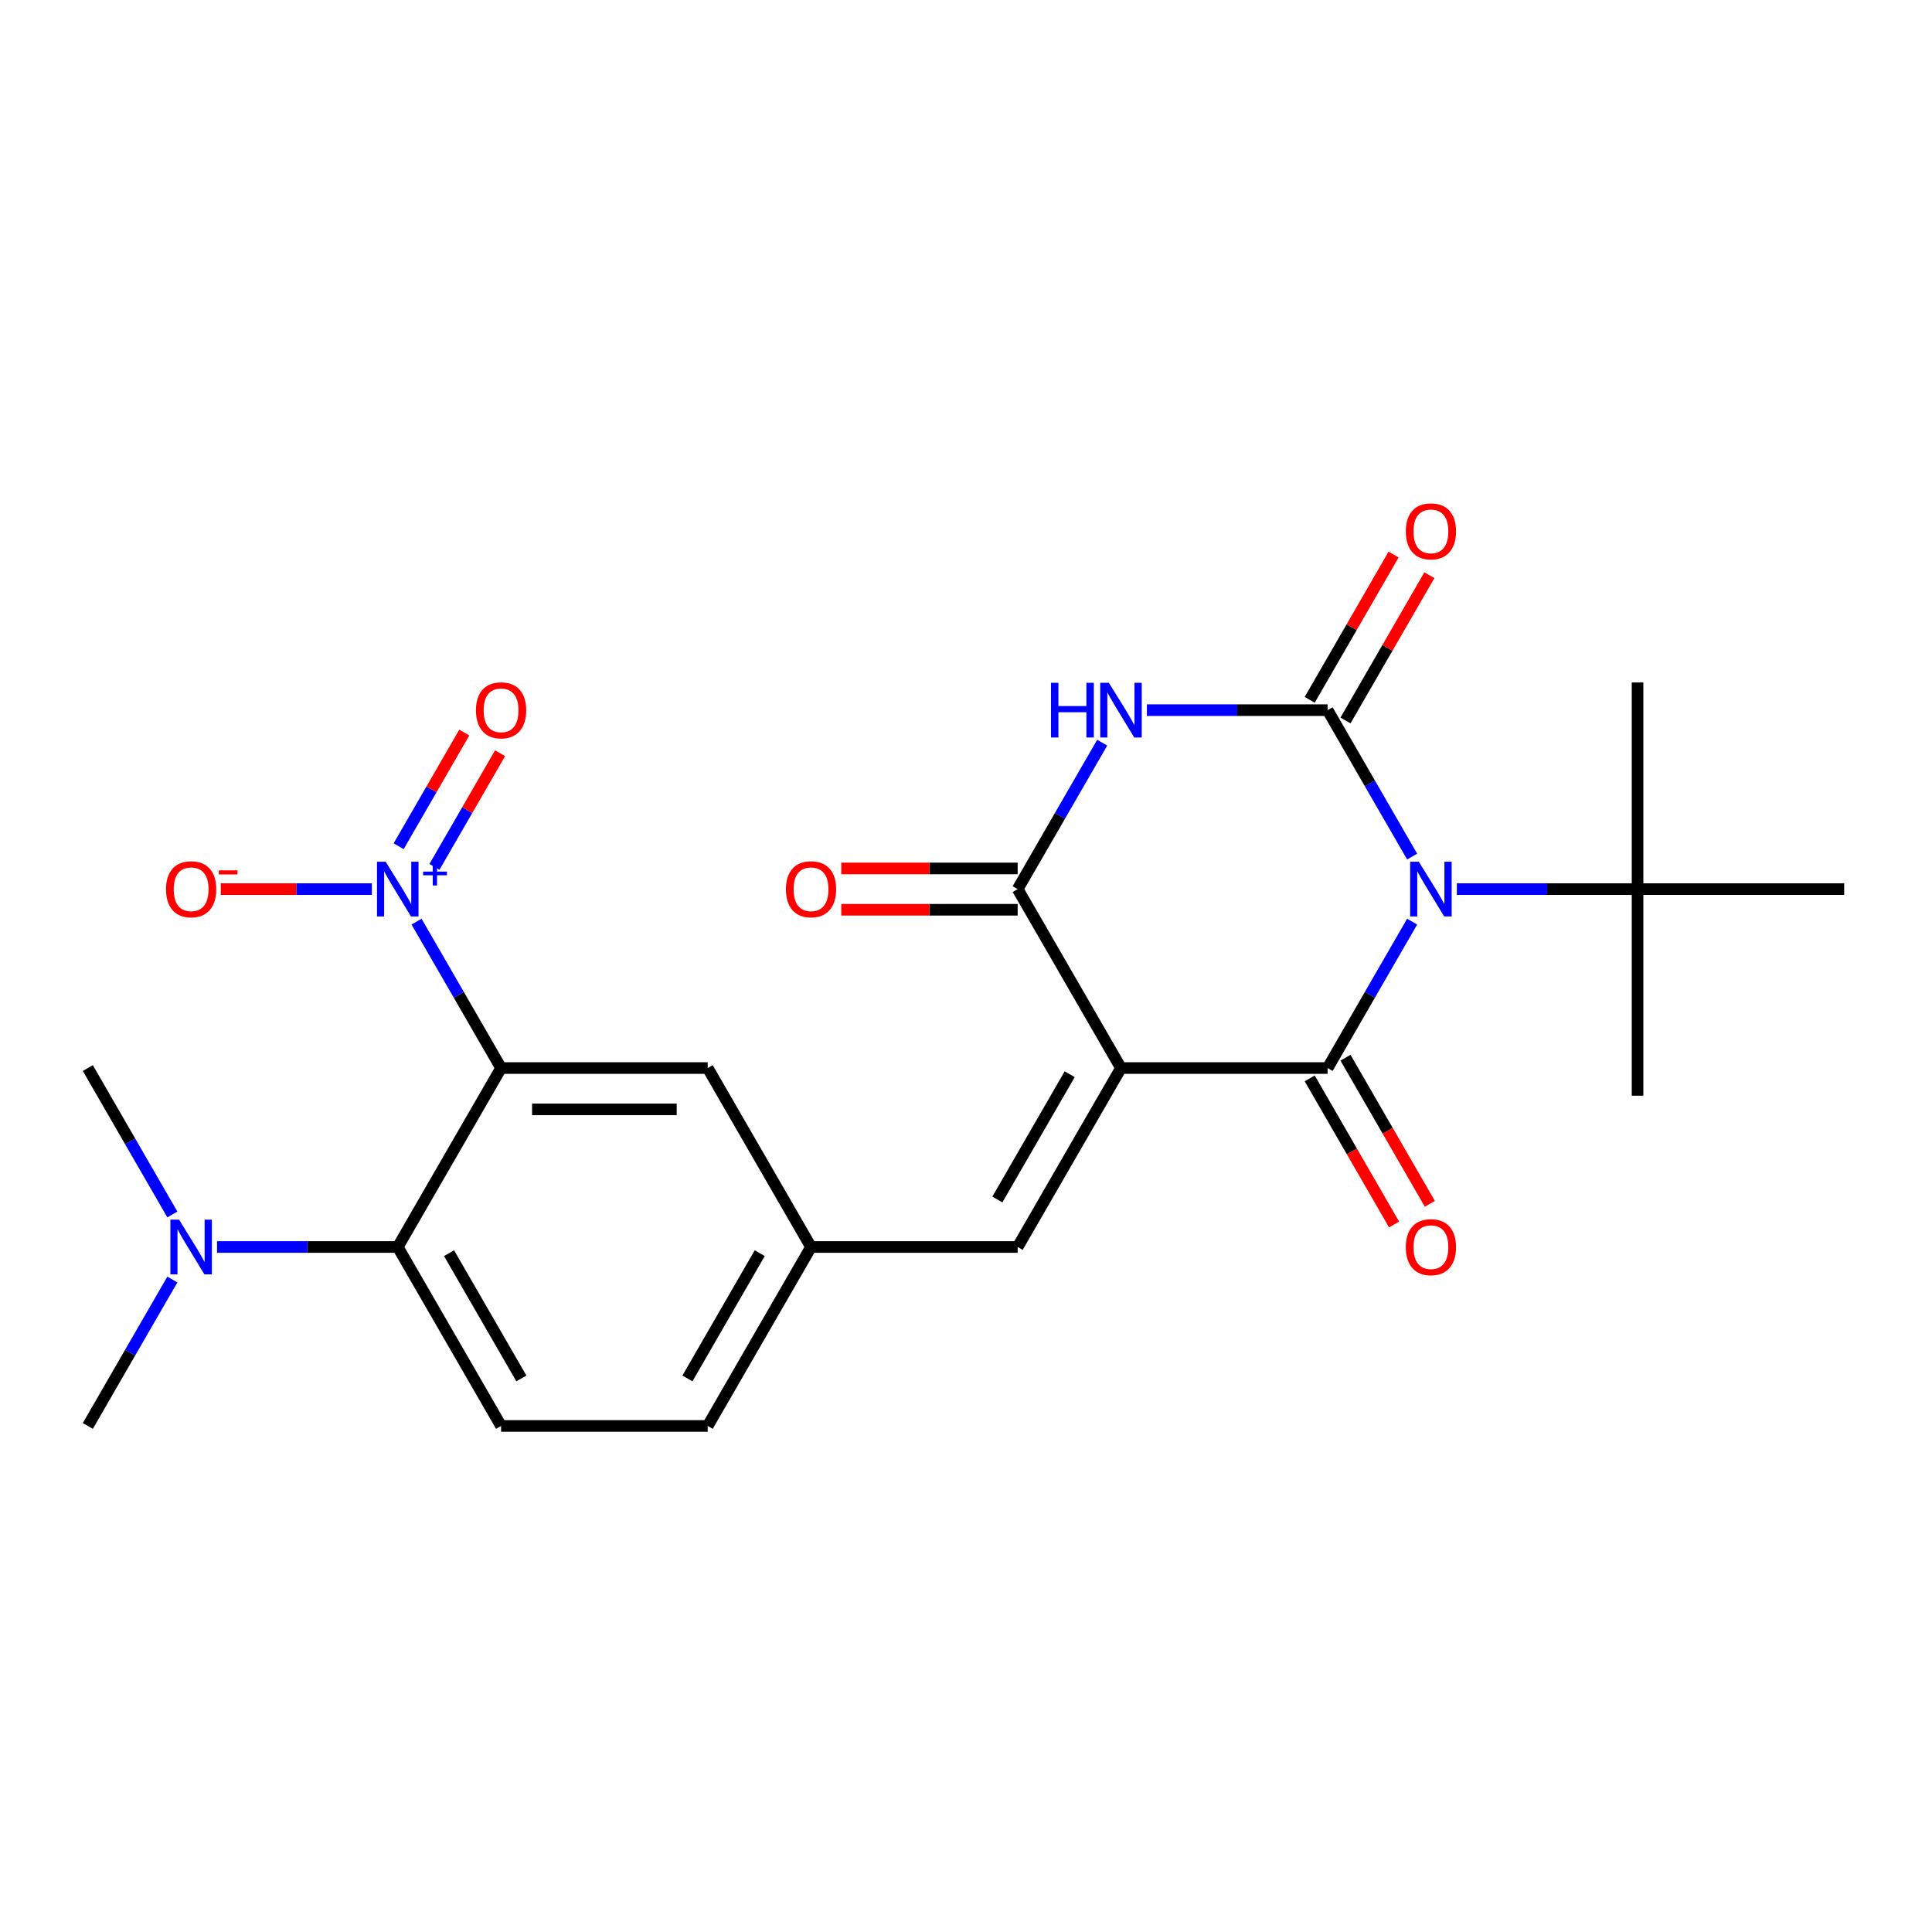 <?xml version='1.0' encoding='iso-8859-1'?>
<svg version='1.1' baseProfile='full'
              xmlns='http://www.w3.org/2000/svg'
                      xmlns:rdkit='http://www.rdkit.org/xml'
                      xmlns:xlink='http://www.w3.org/1999/xlink'
                  xml:space='preserve'
width='1000px' height='1000px' viewBox='0 0 1000 1000'>
<!-- END OF HEADER -->
<rect style='opacity:1.0;fill:#FFFFFF;stroke:none' width='1000' height='1000' x='0' y='0'> </rect>
<path class='bond-1' d='M 730.923,477.031 L 709.044,514.926' style='fill:none;fill-rule:evenodd;stroke:#0000FF;stroke-width:6px;stroke-linecap:butt;stroke-linejoin:miter;stroke-opacity:1' />
<path class='bond-1' d='M 709.044,514.926 L 687.166,552.821' style='fill:none;fill-rule:evenodd;stroke:#000000;stroke-width:6px;stroke-linecap:butt;stroke-linejoin:miter;stroke-opacity:1' />
<path class='bond-2' d='M 730.923,443.364 L 709.044,405.469' style='fill:none;fill-rule:evenodd;stroke:#0000FF;stroke-width:6px;stroke-linecap:butt;stroke-linejoin:miter;stroke-opacity:1' />
<path class='bond-2' d='M 709.044,405.469 L 687.166,367.575' style='fill:none;fill-rule:evenodd;stroke:#000000;stroke-width:6px;stroke-linecap:butt;stroke-linejoin:miter;stroke-opacity:1' />
<path class='bond-9' d='M 754.056,460.198 L 800.825,460.198' style='fill:none;fill-rule:evenodd;stroke:#0000FF;stroke-width:6px;stroke-linecap:butt;stroke-linejoin:miter;stroke-opacity:1' />
<path class='bond-9' d='M 800.825,460.198 L 847.594,460.198' style='fill:none;fill-rule:evenodd;stroke:#000000;stroke-width:6px;stroke-linecap:butt;stroke-linejoin:miter;stroke-opacity:1' />
<path class='bond-0' d='M 580.214,552.821 L 687.166,552.821' style='fill:none;fill-rule:evenodd;stroke:#000000;stroke-width:6px;stroke-linecap:butt;stroke-linejoin:miter;stroke-opacity:1' />
<path class='bond-8' d='M 580.214,552.821 L 526.738,645.444' style='fill:none;fill-rule:evenodd;stroke:#000000;stroke-width:6px;stroke-linecap:butt;stroke-linejoin:miter;stroke-opacity:1' />
<path class='bond-8' d='M 553.668,556.019 L 516.235,620.855' style='fill:none;fill-rule:evenodd;stroke:#000000;stroke-width:6px;stroke-linecap:butt;stroke-linejoin:miter;stroke-opacity:1' />
<path class='bond-25' d='M 580.214,552.821 L 526.738,460.198' style='fill:none;fill-rule:evenodd;stroke:#000000;stroke-width:6px;stroke-linecap:butt;stroke-linejoin:miter;stroke-opacity:1' />
<path class='bond-12' d='M 677.903,558.168 L 699.736,595.983' style='fill:none;fill-rule:evenodd;stroke:#000000;stroke-width:6px;stroke-linecap:butt;stroke-linejoin:miter;stroke-opacity:1' />
<path class='bond-12' d='M 699.736,595.983 L 721.568,633.797' style='fill:none;fill-rule:evenodd;stroke:#FF0000;stroke-width:6px;stroke-linecap:butt;stroke-linejoin:miter;stroke-opacity:1' />
<path class='bond-12' d='M 696.428,547.473 L 718.26,585.288' style='fill:none;fill-rule:evenodd;stroke:#000000;stroke-width:6px;stroke-linecap:butt;stroke-linejoin:miter;stroke-opacity:1' />
<path class='bond-12' d='M 718.26,585.288 L 740.093,623.102' style='fill:none;fill-rule:evenodd;stroke:#FF0000;stroke-width:6px;stroke-linecap:butt;stroke-linejoin:miter;stroke-opacity:1' />
<path class='bond-3' d='M 687.166,367.575 L 640.397,367.575' style='fill:none;fill-rule:evenodd;stroke:#000000;stroke-width:6px;stroke-linecap:butt;stroke-linejoin:miter;stroke-opacity:1' />
<path class='bond-3' d='M 640.397,367.575 L 593.628,367.575' style='fill:none;fill-rule:evenodd;stroke:#0000FF;stroke-width:6px;stroke-linecap:butt;stroke-linejoin:miter;stroke-opacity:1' />
<path class='bond-11' d='M 696.428,372.922 L 718.133,335.328' style='fill:none;fill-rule:evenodd;stroke:#000000;stroke-width:6px;stroke-linecap:butt;stroke-linejoin:miter;stroke-opacity:1' />
<path class='bond-11' d='M 718.133,335.328 L 739.839,297.733' style='fill:none;fill-rule:evenodd;stroke:#FF0000;stroke-width:6px;stroke-linecap:butt;stroke-linejoin:miter;stroke-opacity:1' />
<path class='bond-11' d='M 677.903,362.227 L 699.609,324.632' style='fill:none;fill-rule:evenodd;stroke:#000000;stroke-width:6px;stroke-linecap:butt;stroke-linejoin:miter;stroke-opacity:1' />
<path class='bond-11' d='M 699.609,324.632 L 721.314,287.038' style='fill:none;fill-rule:evenodd;stroke:#FF0000;stroke-width:6px;stroke-linecap:butt;stroke-linejoin:miter;stroke-opacity:1' />
<path class='bond-4' d='M 570.495,384.408 L 548.616,422.303' style='fill:none;fill-rule:evenodd;stroke:#0000FF;stroke-width:6px;stroke-linecap:butt;stroke-linejoin:miter;stroke-opacity:1' />
<path class='bond-4' d='M 548.616,422.303 L 526.738,460.198' style='fill:none;fill-rule:evenodd;stroke:#000000;stroke-width:6px;stroke-linecap:butt;stroke-linejoin:miter;stroke-opacity:1' />
<path class='bond-18' d='M 526.738,449.502 L 481.099,449.502' style='fill:none;fill-rule:evenodd;stroke:#000000;stroke-width:6px;stroke-linecap:butt;stroke-linejoin:miter;stroke-opacity:1' />
<path class='bond-18' d='M 481.099,449.502 L 435.46,449.502' style='fill:none;fill-rule:evenodd;stroke:#FF0000;stroke-width:6px;stroke-linecap:butt;stroke-linejoin:miter;stroke-opacity:1' />
<path class='bond-18' d='M 526.738,470.893 L 481.099,470.893' style='fill:none;fill-rule:evenodd;stroke:#000000;stroke-width:6px;stroke-linecap:butt;stroke-linejoin:miter;stroke-opacity:1' />
<path class='bond-18' d='M 481.099,470.893 L 435.46,470.893' style='fill:none;fill-rule:evenodd;stroke:#FF0000;stroke-width:6px;stroke-linecap:butt;stroke-linejoin:miter;stroke-opacity:1' />
<path class='bond-5' d='M 259.358,552.821 L 366.31,552.821' style='fill:none;fill-rule:evenodd;stroke:#000000;stroke-width:6px;stroke-linecap:butt;stroke-linejoin:miter;stroke-opacity:1' />
<path class='bond-5' d='M 275.401,574.211 L 350.267,574.211' style='fill:none;fill-rule:evenodd;stroke:#000000;stroke-width:6px;stroke-linecap:butt;stroke-linejoin:miter;stroke-opacity:1' />
<path class='bond-6' d='M 259.358,552.821 L 237.48,514.926' style='fill:none;fill-rule:evenodd;stroke:#000000;stroke-width:6px;stroke-linecap:butt;stroke-linejoin:miter;stroke-opacity:1' />
<path class='bond-6' d='M 237.48,514.926 L 215.601,477.031' style='fill:none;fill-rule:evenodd;stroke:#0000FF;stroke-width:6px;stroke-linecap:butt;stroke-linejoin:miter;stroke-opacity:1' />
<path class='bond-26' d='M 259.358,552.821 L 205.882,645.444' style='fill:none;fill-rule:evenodd;stroke:#000000;stroke-width:6px;stroke-linecap:butt;stroke-linejoin:miter;stroke-opacity:1' />
<path class='bond-13' d='M 192.469,460.198 L 153.369,460.198' style='fill:none;fill-rule:evenodd;stroke:#0000FF;stroke-width:6px;stroke-linecap:butt;stroke-linejoin:miter;stroke-opacity:1' />
<path class='bond-13' d='M 153.369,460.198 L 114.269,460.198' style='fill:none;fill-rule:evenodd;stroke:#FF0000;stroke-width:6px;stroke-linecap:butt;stroke-linejoin:miter;stroke-opacity:1' />
<path class='bond-15' d='M 224.864,448.711 L 241.85,419.291' style='fill:none;fill-rule:evenodd;stroke:#0000FF;stroke-width:6px;stroke-linecap:butt;stroke-linejoin:miter;stroke-opacity:1' />
<path class='bond-15' d='M 241.85,419.291 L 258.836,389.87' style='fill:none;fill-rule:evenodd;stroke:#FF0000;stroke-width:6px;stroke-linecap:butt;stroke-linejoin:miter;stroke-opacity:1' />
<path class='bond-15' d='M 206.339,438.016 L 223.325,408.595' style='fill:none;fill-rule:evenodd;stroke:#0000FF;stroke-width:6px;stroke-linecap:butt;stroke-linejoin:miter;stroke-opacity:1' />
<path class='bond-15' d='M 223.325,408.595 L 240.311,379.175' style='fill:none;fill-rule:evenodd;stroke:#FF0000;stroke-width:6px;stroke-linecap:butt;stroke-linejoin:miter;stroke-opacity:1' />
<path class='bond-7' d='M 205.882,645.444 L 259.358,738.067' style='fill:none;fill-rule:evenodd;stroke:#000000;stroke-width:6px;stroke-linecap:butt;stroke-linejoin:miter;stroke-opacity:1' />
<path class='bond-7' d='M 232.428,648.642 L 269.862,713.478' style='fill:none;fill-rule:evenodd;stroke:#000000;stroke-width:6px;stroke-linecap:butt;stroke-linejoin:miter;stroke-opacity:1' />
<path class='bond-17' d='M 205.882,645.444 L 159.113,645.444' style='fill:none;fill-rule:evenodd;stroke:#000000;stroke-width:6px;stroke-linecap:butt;stroke-linejoin:miter;stroke-opacity:1' />
<path class='bond-17' d='M 159.113,645.444 L 112.344,645.444' style='fill:none;fill-rule:evenodd;stroke:#0000FF;stroke-width:6px;stroke-linecap:butt;stroke-linejoin:miter;stroke-opacity:1' />
<path class='bond-16' d='M 526.738,645.444 L 419.786,645.444' style='fill:none;fill-rule:evenodd;stroke:#000000;stroke-width:6px;stroke-linecap:butt;stroke-linejoin:miter;stroke-opacity:1' />
<path class='bond-20' d='M 847.594,460.198 L 847.594,567.149' style='fill:none;fill-rule:evenodd;stroke:#000000;stroke-width:6px;stroke-linecap:butt;stroke-linejoin:miter;stroke-opacity:1' />
<path class='bond-21' d='M 847.594,460.198 L 847.594,353.246' style='fill:none;fill-rule:evenodd;stroke:#000000;stroke-width:6px;stroke-linecap:butt;stroke-linejoin:miter;stroke-opacity:1' />
<path class='bond-22' d='M 847.594,460.198 L 954.545,460.198' style='fill:none;fill-rule:evenodd;stroke:#000000;stroke-width:6px;stroke-linecap:butt;stroke-linejoin:miter;stroke-opacity:1' />
<path class='bond-10' d='M 366.31,552.821 L 419.786,645.444' style='fill:none;fill-rule:evenodd;stroke:#000000;stroke-width:6px;stroke-linecap:butt;stroke-linejoin:miter;stroke-opacity:1' />
<path class='bond-14' d='M 259.358,738.067 L 366.31,738.067' style='fill:none;fill-rule:evenodd;stroke:#000000;stroke-width:6px;stroke-linecap:butt;stroke-linejoin:miter;stroke-opacity:1' />
<path class='bond-19' d='M 419.786,645.444 L 366.31,738.067' style='fill:none;fill-rule:evenodd;stroke:#000000;stroke-width:6px;stroke-linecap:butt;stroke-linejoin:miter;stroke-opacity:1' />
<path class='bond-19' d='M 393.24,648.642 L 355.807,713.478' style='fill:none;fill-rule:evenodd;stroke:#000000;stroke-width:6px;stroke-linecap:butt;stroke-linejoin:miter;stroke-opacity:1' />
<path class='bond-23' d='M 89.212,662.277 L 67.333,700.172' style='fill:none;fill-rule:evenodd;stroke:#0000FF;stroke-width:6px;stroke-linecap:butt;stroke-linejoin:miter;stroke-opacity:1' />
<path class='bond-23' d='M 67.333,700.172 L 45.455,738.067' style='fill:none;fill-rule:evenodd;stroke:#000000;stroke-width:6px;stroke-linecap:butt;stroke-linejoin:miter;stroke-opacity:1' />
<path class='bond-24' d='M 89.212,628.61 L 67.333,590.715' style='fill:none;fill-rule:evenodd;stroke:#0000FF;stroke-width:6px;stroke-linecap:butt;stroke-linejoin:miter;stroke-opacity:1' />
<path class='bond-24' d='M 67.333,590.715 L 45.455,552.821' style='fill:none;fill-rule:evenodd;stroke:#000000;stroke-width:6px;stroke-linecap:butt;stroke-linejoin:miter;stroke-opacity:1' />
<path  class='atom-0' d='M 734.382 446.038
L 743.662 461.038
Q 744.582 462.518, 746.062 465.198
Q 747.542 467.878, 747.622 468.038
L 747.622 446.038
L 751.382 446.038
L 751.382 474.358
L 747.502 474.358
L 737.542 457.958
Q 736.382 456.038, 735.142 453.838
Q 733.942 451.638, 733.582 450.958
L 733.582 474.358
L 729.902 474.358
L 729.902 446.038
L 734.382 446.038
' fill='#0000FF'/>
<path  class='atom-4' d='M 543.994 353.415
L 547.834 353.415
L 547.834 365.455
L 562.314 365.455
L 562.314 353.415
L 566.154 353.415
L 566.154 381.735
L 562.314 381.735
L 562.314 368.655
L 547.834 368.655
L 547.834 381.735
L 543.994 381.735
L 543.994 353.415
' fill='#0000FF'/>
<path  class='atom-4' d='M 573.954 353.415
L 583.234 368.415
Q 584.154 369.895, 585.634 372.575
Q 587.114 375.255, 587.194 375.415
L 587.194 353.415
L 590.954 353.415
L 590.954 381.735
L 587.074 381.735
L 577.114 365.335
Q 575.954 363.415, 574.714 361.215
Q 573.514 359.015, 573.154 358.335
L 573.154 381.735
L 569.474 381.735
L 569.474 353.415
L 573.954 353.415
' fill='#0000FF'/>
<path  class='atom-7' d='M 199.622 446.038
L 208.902 461.038
Q 209.822 462.518, 211.302 465.198
Q 212.782 467.878, 212.862 468.038
L 212.862 446.038
L 216.622 446.038
L 216.622 474.358
L 212.742 474.358
L 202.782 457.958
Q 201.622 456.038, 200.382 453.838
Q 199.182 451.638, 198.822 450.958
L 198.822 474.358
L 195.142 474.358
L 195.142 446.038
L 199.622 446.038
' fill='#0000FF'/>
<path  class='atom-7' d='M 218.998 451.142
L 223.988 451.142
L 223.988 445.889
L 226.206 445.889
L 226.206 451.142
L 231.327 451.142
L 231.327 453.043
L 226.206 453.043
L 226.206 458.323
L 223.988 458.323
L 223.988 453.043
L 218.998 453.043
L 218.998 451.142
' fill='#0000FF'/>
<path  class='atom-12' d='M 727.642 275.031
Q 727.642 268.231, 731.002 264.431
Q 734.362 260.631, 740.642 260.631
Q 746.922 260.631, 750.282 264.431
Q 753.642 268.231, 753.642 275.031
Q 753.642 281.911, 750.242 285.831
Q 746.842 289.711, 740.642 289.711
Q 734.402 289.711, 731.002 285.831
Q 727.642 281.951, 727.642 275.031
M 740.642 286.511
Q 744.962 286.511, 747.282 283.631
Q 749.642 280.711, 749.642 275.031
Q 749.642 269.471, 747.282 266.671
Q 744.962 263.831, 740.642 263.831
Q 736.322 263.831, 733.962 266.631
Q 731.642 269.431, 731.642 275.031
Q 731.642 280.751, 733.962 283.631
Q 736.322 286.511, 740.642 286.511
' fill='#FF0000'/>
<path  class='atom-13' d='M 727.642 645.524
Q 727.642 638.724, 731.002 634.924
Q 734.362 631.124, 740.642 631.124
Q 746.922 631.124, 750.282 634.924
Q 753.642 638.724, 753.642 645.524
Q 753.642 652.404, 750.242 656.324
Q 746.842 660.204, 740.642 660.204
Q 734.402 660.204, 731.002 656.324
Q 727.642 652.444, 727.642 645.524
M 740.642 657.004
Q 744.962 657.004, 747.282 654.124
Q 749.642 651.204, 749.642 645.524
Q 749.642 639.964, 747.282 637.164
Q 744.962 634.324, 740.642 634.324
Q 736.322 634.324, 733.962 637.124
Q 731.642 639.924, 731.642 645.524
Q 731.642 651.244, 733.962 654.124
Q 736.322 657.004, 740.642 657.004
' fill='#FF0000'/>
<path  class='atom-14' d='M 85.93 460.278
Q 85.93 453.478, 89.29 449.678
Q 92.65 445.878, 98.93 445.878
Q 105.21 445.878, 108.57 449.678
Q 111.93 453.478, 111.93 460.278
Q 111.93 467.158, 108.53 471.078
Q 105.13 474.958, 98.93 474.958
Q 92.691 474.958, 89.29 471.078
Q 85.93 467.198, 85.93 460.278
M 98.93 471.758
Q 103.25 471.758, 105.57 468.878
Q 107.93 465.958, 107.93 460.278
Q 107.93 454.718, 105.57 451.918
Q 103.25 449.078, 98.93 449.078
Q 94.611 449.078, 92.251 451.878
Q 89.93 454.678, 89.93 460.278
Q 89.93 465.998, 92.251 468.878
Q 94.611 471.758, 98.93 471.758
' fill='#FF0000'/>
<path  class='atom-14' d='M 113.25 450.5
L 122.939 450.5
L 122.939 452.612
L 113.25 452.612
L 113.25 450.5
' fill='#FF0000'/>
<path  class='atom-16' d='M 246.358 367.655
Q 246.358 360.855, 249.718 357.055
Q 253.078 353.255, 259.358 353.255
Q 265.638 353.255, 268.998 357.055
Q 272.358 360.855, 272.358 367.655
Q 272.358 374.535, 268.958 378.455
Q 265.558 382.335, 259.358 382.335
Q 253.118 382.335, 249.718 378.455
Q 246.358 374.575, 246.358 367.655
M 259.358 379.135
Q 263.678 379.135, 265.998 376.255
Q 268.358 373.335, 268.358 367.655
Q 268.358 362.095, 265.998 359.295
Q 263.678 356.455, 259.358 356.455
Q 255.038 356.455, 252.678 359.255
Q 250.358 362.055, 250.358 367.655
Q 250.358 373.375, 252.678 376.255
Q 255.038 379.135, 259.358 379.135
' fill='#FF0000'/>
<path  class='atom-18' d='M 92.671 631.284
L 101.95 646.284
Q 102.87 647.764, 104.35 650.444
Q 105.83 653.124, 105.91 653.284
L 105.91 631.284
L 109.67 631.284
L 109.67 659.604
L 105.79 659.604
L 95.831 643.204
Q 94.671 641.284, 93.43 639.084
Q 92.231 636.884, 91.871 636.204
L 91.871 659.604
L 88.191 659.604
L 88.191 631.284
L 92.671 631.284
' fill='#0000FF'/>
<path  class='atom-19' d='M 406.786 460.278
Q 406.786 453.478, 410.146 449.678
Q 413.506 445.878, 419.786 445.878
Q 426.066 445.878, 429.426 449.678
Q 432.786 453.478, 432.786 460.278
Q 432.786 467.158, 429.386 471.078
Q 425.986 474.958, 419.786 474.958
Q 413.546 474.958, 410.146 471.078
Q 406.786 467.198, 406.786 460.278
M 419.786 471.758
Q 424.106 471.758, 426.426 468.878
Q 428.786 465.958, 428.786 460.278
Q 428.786 454.718, 426.426 451.918
Q 424.106 449.078, 419.786 449.078
Q 415.466 449.078, 413.106 451.878
Q 410.786 454.678, 410.786 460.278
Q 410.786 465.998, 413.106 468.878
Q 415.466 471.758, 419.786 471.758
' fill='#FF0000'/>
</svg>
